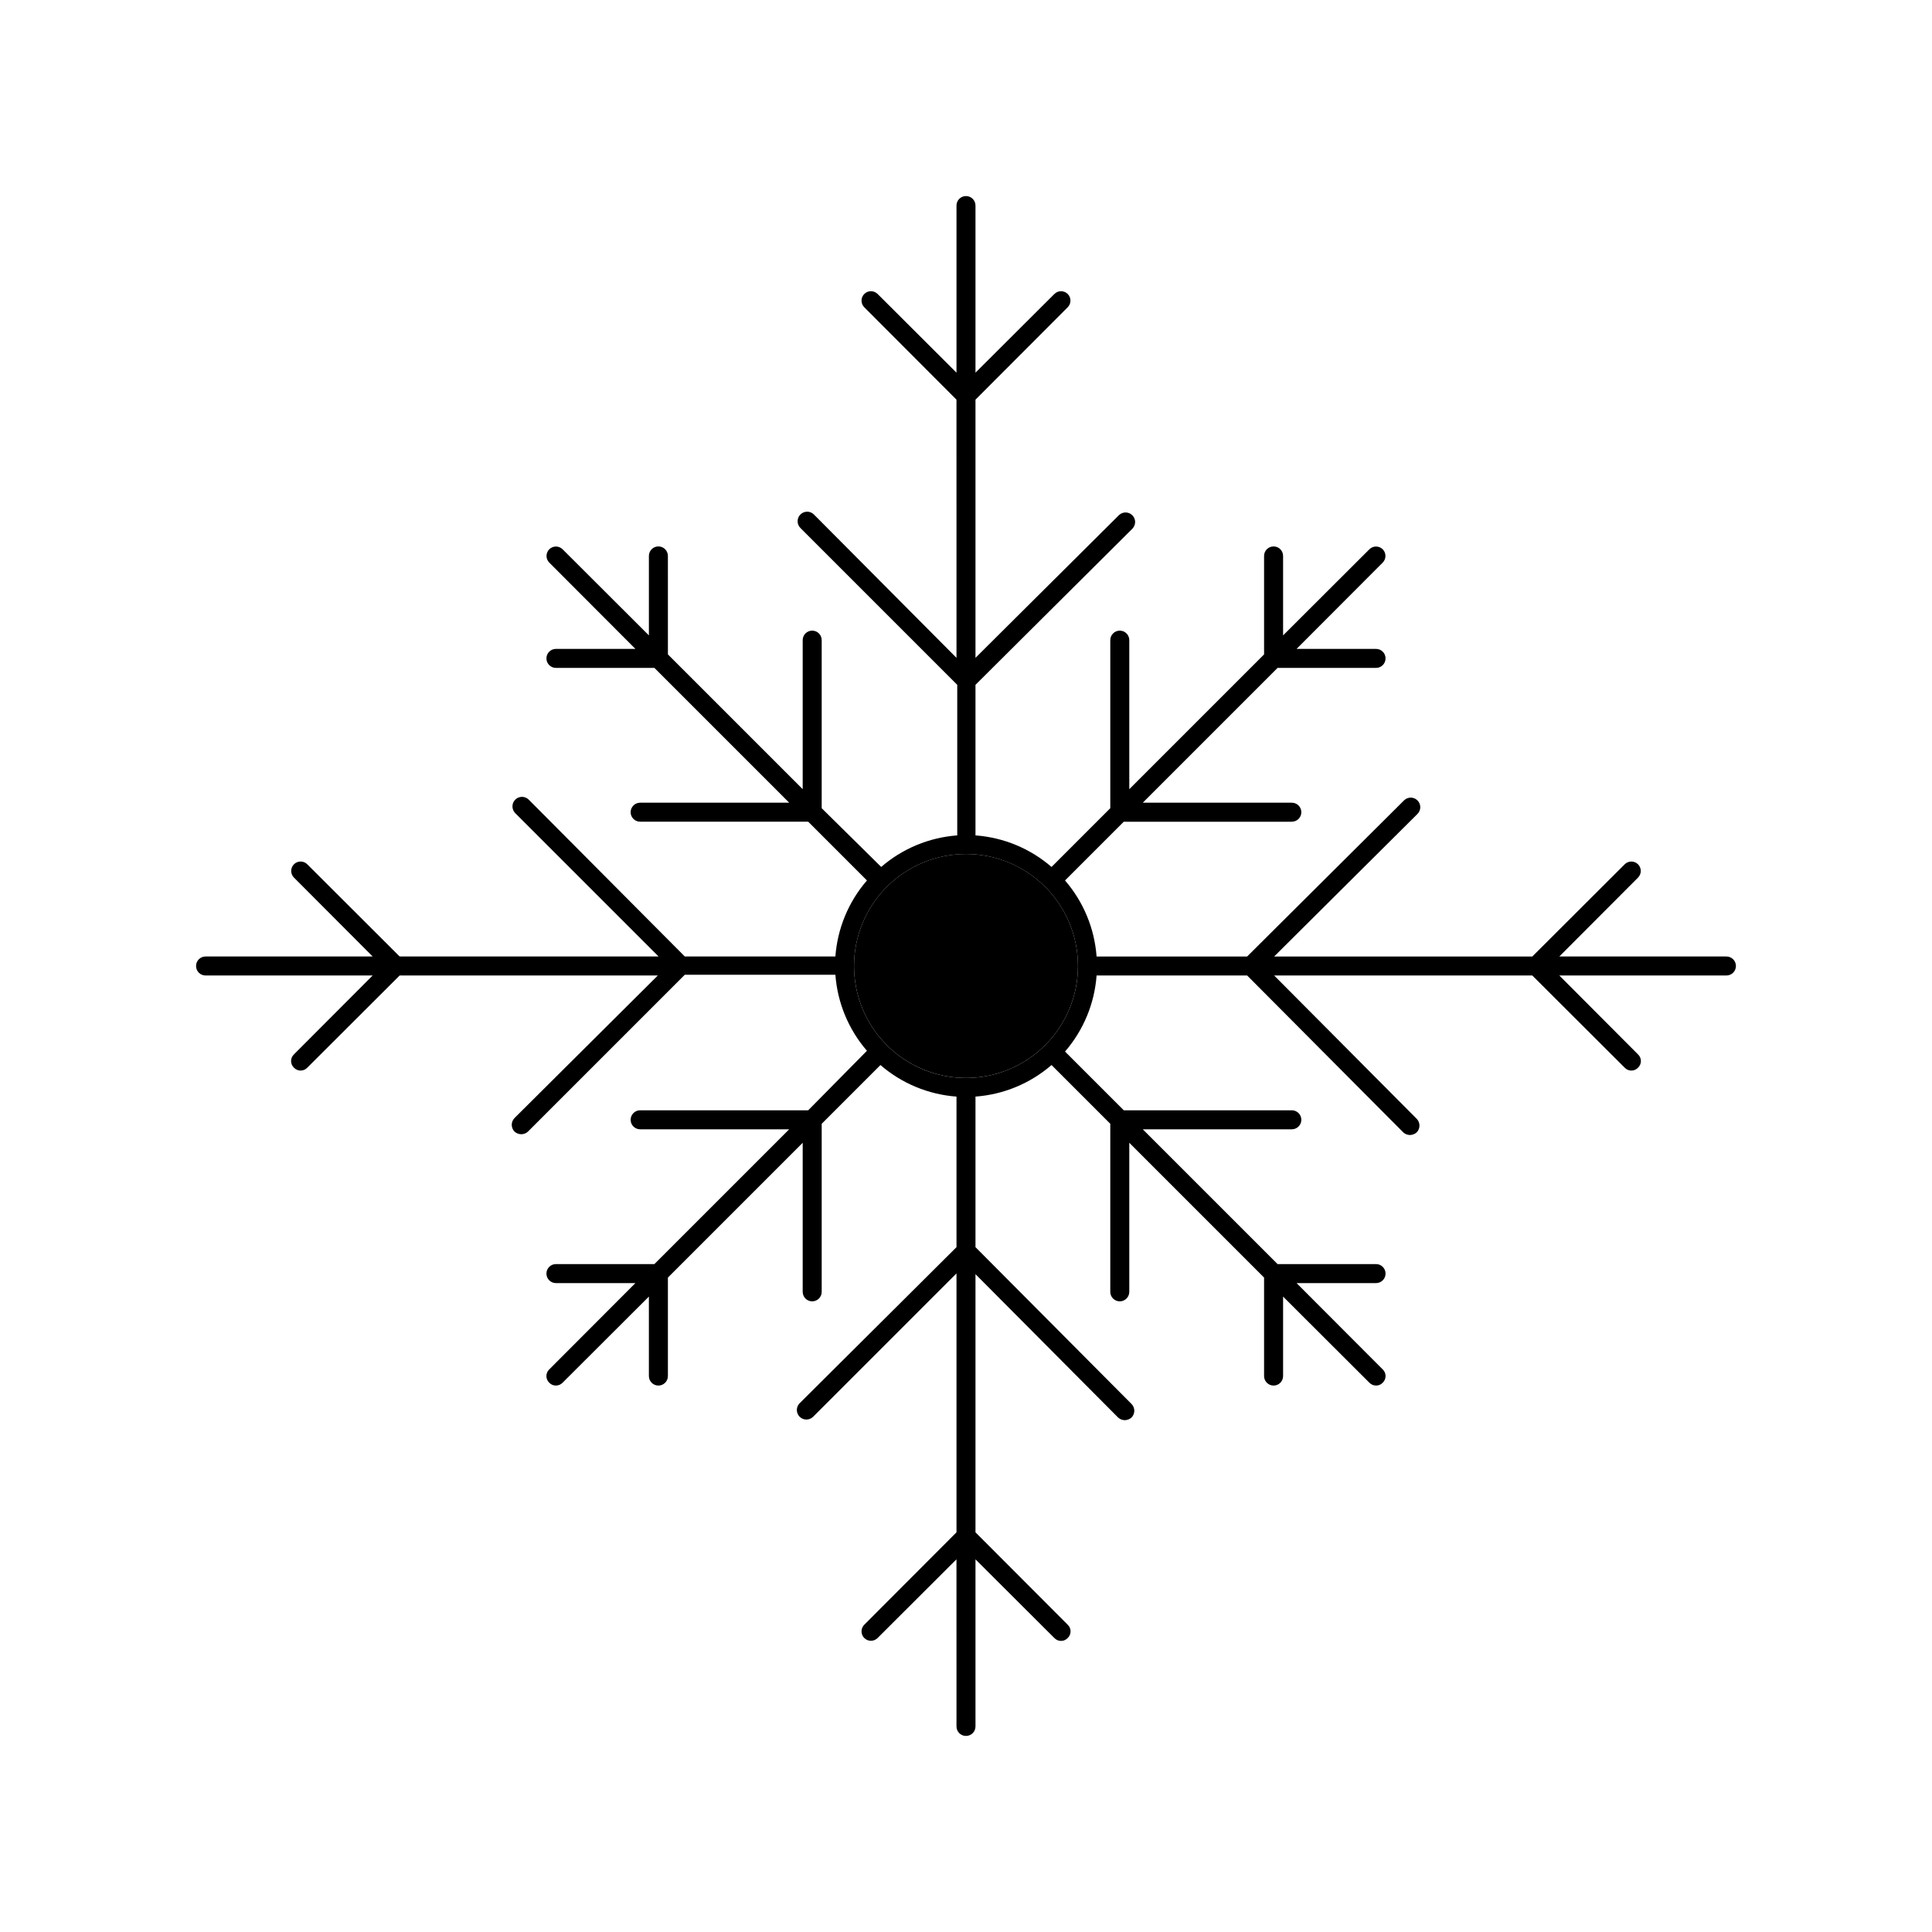 <?xml version="1.0" encoding="UTF-8"?>
<!-- Uploaded to: SVG Repo, www.svgrepo.com, Generator: SVG Repo Mixer Tools -->
<svg fill="#000000" width="800px" height="800px" version="1.1" viewBox="144 144 512 512" xmlns="http://www.w3.org/2000/svg">
 <g>
  <path d="m601.52 397.48h-44.285l20.859-20.906-0.004-0.004c0.977-0.973 0.977-2.551 0-3.527-0.973-0.973-2.551-0.973-3.523 0l-24.488 24.438h-68.414l37.984-37.785c0.988-0.988 0.988-2.59 0-3.578-0.988-0.988-2.59-0.988-3.574 0l-41.566 41.363h-39.902c-0.547-7.441-3.481-14.508-8.363-20.152l15.566-15.566h44.535l0.004-0.004c1.391 0 2.519-1.125 2.519-2.516 0-1.395-1.129-2.519-2.519-2.519h-39.5l35.719-35.719h26.098l0.004-0.004c1.391 0 2.516-1.125 2.516-2.519 0-1.391-1.125-2.516-2.516-2.516h-21.062l22.824-22.871v-0.004c0.973-0.973 0.973-2.551 0-3.527-0.973-0.973-2.555-0.973-3.527 0l-22.871 22.824v-21.059c0-1.391-1.129-2.519-2.519-2.519s-2.519 1.129-2.519 2.519v26.098l-35.719 35.719v-39.5c0-1.391-1.129-2.519-2.519-2.519-1.391 0-2.519 1.129-2.519 2.519v44.539l-15.566 15.566c-5.644-4.883-12.711-7.812-20.156-8.363v-39.902l41.566-41.363c0.988-0.988 0.988-2.59 0-3.574-0.988-0.988-2.59-0.988-3.578 0l-37.988 37.785v-68.418l24.434-24.484h0.004c0.973-0.977 0.973-2.555 0-3.527-0.977-0.973-2.555-0.973-3.527 0l-20.91 20.855v-44.281c0-1.395-1.125-2.519-2.516-2.519-1.395 0-2.519 1.125-2.519 2.519v44.285l-20.906-20.859h-0.004c-0.973-0.973-2.551-0.973-3.527 0-0.973 0.973-0.973 2.551 0 3.527l24.434 24.484 0.004 68.418-37.785-37.988c-0.988-0.988-2.59-0.988-3.578 0-0.988 0.988-0.988 2.59 0 3.578l41.562 41.562v39.902c-7.441 0.551-14.508 3.481-20.152 8.363l-15.77-15.566v-44.539c0-1.391-1.125-2.519-2.516-2.519-1.395 0-2.519 1.129-2.519 2.519v39.5l-35.719-35.719-0.004-26.098c0-1.391-1.125-2.519-2.519-2.519-1.391 0-2.516 1.129-2.516 2.519v21.059l-22.871-22.824h-0.004c-0.973-0.973-2.551-0.973-3.527 0-0.973 0.977-0.973 2.555 0 3.527l22.824 22.871-21.059 0.004c-1.391 0-2.519 1.125-2.519 2.516 0 1.395 1.129 2.519 2.519 2.519h26.098l35.719 35.719-39.5 0.004c-1.391 0-2.519 1.125-2.519 2.519 0 1.391 1.129 2.516 2.519 2.516h44.539l15.566 15.566v0.004c-4.883 5.644-7.812 12.711-8.363 20.152h-39.902l-41.363-41.566c-0.988-0.988-2.59-0.988-3.574 0-0.988 0.988-0.988 2.59 0 3.578l37.988 37.988h-68.621l-24.484-24.434v-0.004c-0.977-0.973-2.555-0.973-3.527 0-0.973 0.977-0.973 2.555 0 3.527l20.859 20.906-44.285 0.004c-1.395 0-2.519 1.125-2.519 2.519 0 1.391 1.125 2.516 2.519 2.516h44.285l-20.859 20.906v0.004c-0.488 0.457-0.766 1.094-0.766 1.762s0.277 1.309 0.766 1.766c0.457 0.484 1.094 0.762 1.762 0.762 0.668 0 1.309-0.277 1.766-0.762l24.484-24.434 68.418-0.004-37.988 37.789c-0.965 0.996-0.965 2.578 0 3.574 0.496 0.453 1.145 0.703 1.812 0.707 0.656-0.008 1.285-0.258 1.766-0.707l41.562-41.562h39.902c0.551 7.441 3.481 14.508 8.363 20.152l-15.566 15.77h-44.539c-1.391 0-2.519 1.129-2.519 2.519 0 1.391 1.129 2.519 2.519 2.519h39.5l-35.719 35.719h-26.098c-1.391 0-2.519 1.129-2.519 2.519s1.129 2.519 2.519 2.519h21.059l-22.824 22.871c-0.484 0.457-0.762 1.098-0.762 1.766s0.277 1.305 0.762 1.762c0.457 0.488 1.098 0.766 1.766 0.754 0.664-0.004 1.301-0.273 1.762-0.754l22.871-22.824v21.059l0.004 0.004c0 1.391 1.125 2.516 2.516 2.516 1.395 0 2.519-1.125 2.519-2.516v-26.098l35.719-35.719v39.5l0.004-0.004c0 1.391 1.125 2.519 2.519 2.519 1.391 0 2.516-1.129 2.516-2.519v-44.535l15.57-15.57c5.644 4.883 12.711 7.816 20.152 8.363v39.902l-41.566 41.363c-0.988 0.988-0.988 2.59 0 3.578 0.988 0.988 2.59 0.988 3.578 0l37.988-37.988v68.617l-24.434 24.484-0.004 0.004c-0.973 0.973-0.973 2.551 0 3.523 0.977 0.977 2.555 0.977 3.527 0l20.906-20.859 0.004 44.289c0 1.391 1.125 2.519 2.519 2.519 1.391 0 2.516-1.129 2.516-2.519v-44.285l20.906 20.859 0.004-0.004c0.457 0.488 1.094 0.766 1.762 0.766s1.309-0.277 1.766-0.766c0.484-0.457 0.762-1.094 0.762-1.762s-0.277-1.305-0.762-1.762l-24.438-24.488v-68.414l37.789 37.984c0.477 0.449 1.105 0.699 1.762 0.707 0.672-0.004 1.316-0.254 1.812-0.707 0.969-0.996 0.969-2.578 0-3.574l-41.363-41.566v-39.902c7.445-0.547 14.512-3.481 20.156-8.363l15.566 15.566v44.539c0 1.391 1.129 2.519 2.519 2.519 1.391 0 2.519-1.129 2.519-2.519v-39.5l35.719 35.719v26.102c0 1.391 1.129 2.516 2.519 2.516s2.519-1.125 2.519-2.516v-21.062l22.871 22.824c0.461 0.48 1.098 0.75 1.766 0.754 0.668 0.012 1.309-0.266 1.762-0.754 0.488-0.457 0.762-1.094 0.762-1.762s-0.273-1.309-0.762-1.766l-22.824-22.871h21.062c1.391 0 2.516-1.129 2.516-2.519s-1.125-2.519-2.516-2.519h-26.098l-35.723-35.719h39.5c1.391 0 2.519-1.129 2.519-2.519 0-1.391-1.129-2.519-2.519-2.519h-44.535l-15.57-15.566c4.883-5.644 7.816-12.711 8.363-20.156h39.902l41.363 41.566c0.48 0.445 1.109 0.699 1.762 0.707 0.672-0.004 1.316-0.258 1.816-0.707 0.965-0.996 0.965-2.582 0-3.578l-37.785-37.988h68.414l24.484 24.434 0.004 0.004c0.457 0.484 1.094 0.762 1.762 0.762s1.305-0.277 1.762-0.762c0.488-0.457 0.766-1.098 0.766-1.766s-0.277-1.305-0.766-1.762l-20.855-20.91h44.285c1.391 0 2.519-1.125 2.519-2.516 0-1.395-1.129-2.519-2.519-2.519zm-201.52 32.191c-7.871 0-15.418-3.125-20.984-8.691-5.566-5.562-8.691-13.113-8.691-20.98 0-7.871 3.125-15.418 8.691-20.984s13.113-8.691 20.984-8.691c7.867 0 15.418 3.125 20.98 8.691 5.566 5.566 8.691 13.113 8.691 20.984 0 7.867-3.125 15.418-8.691 20.98-5.562 5.566-13.113 8.691-20.98 8.691z"/>
  <path d="m400 370.32c-7.871 0-15.418 3.125-20.984 8.691s-8.691 13.113-8.691 20.984c0 7.867 3.125 15.418 8.691 20.98 5.566 5.566 13.113 8.691 20.984 8.691 7.867 0 15.418-3.125 20.98-8.691 5.566-5.562 8.691-13.113 8.691-20.98 0-7.871-3.125-15.418-8.691-20.984-5.562-5.566-13.113-8.691-20.98-8.691z"/>
 </g>
</svg>